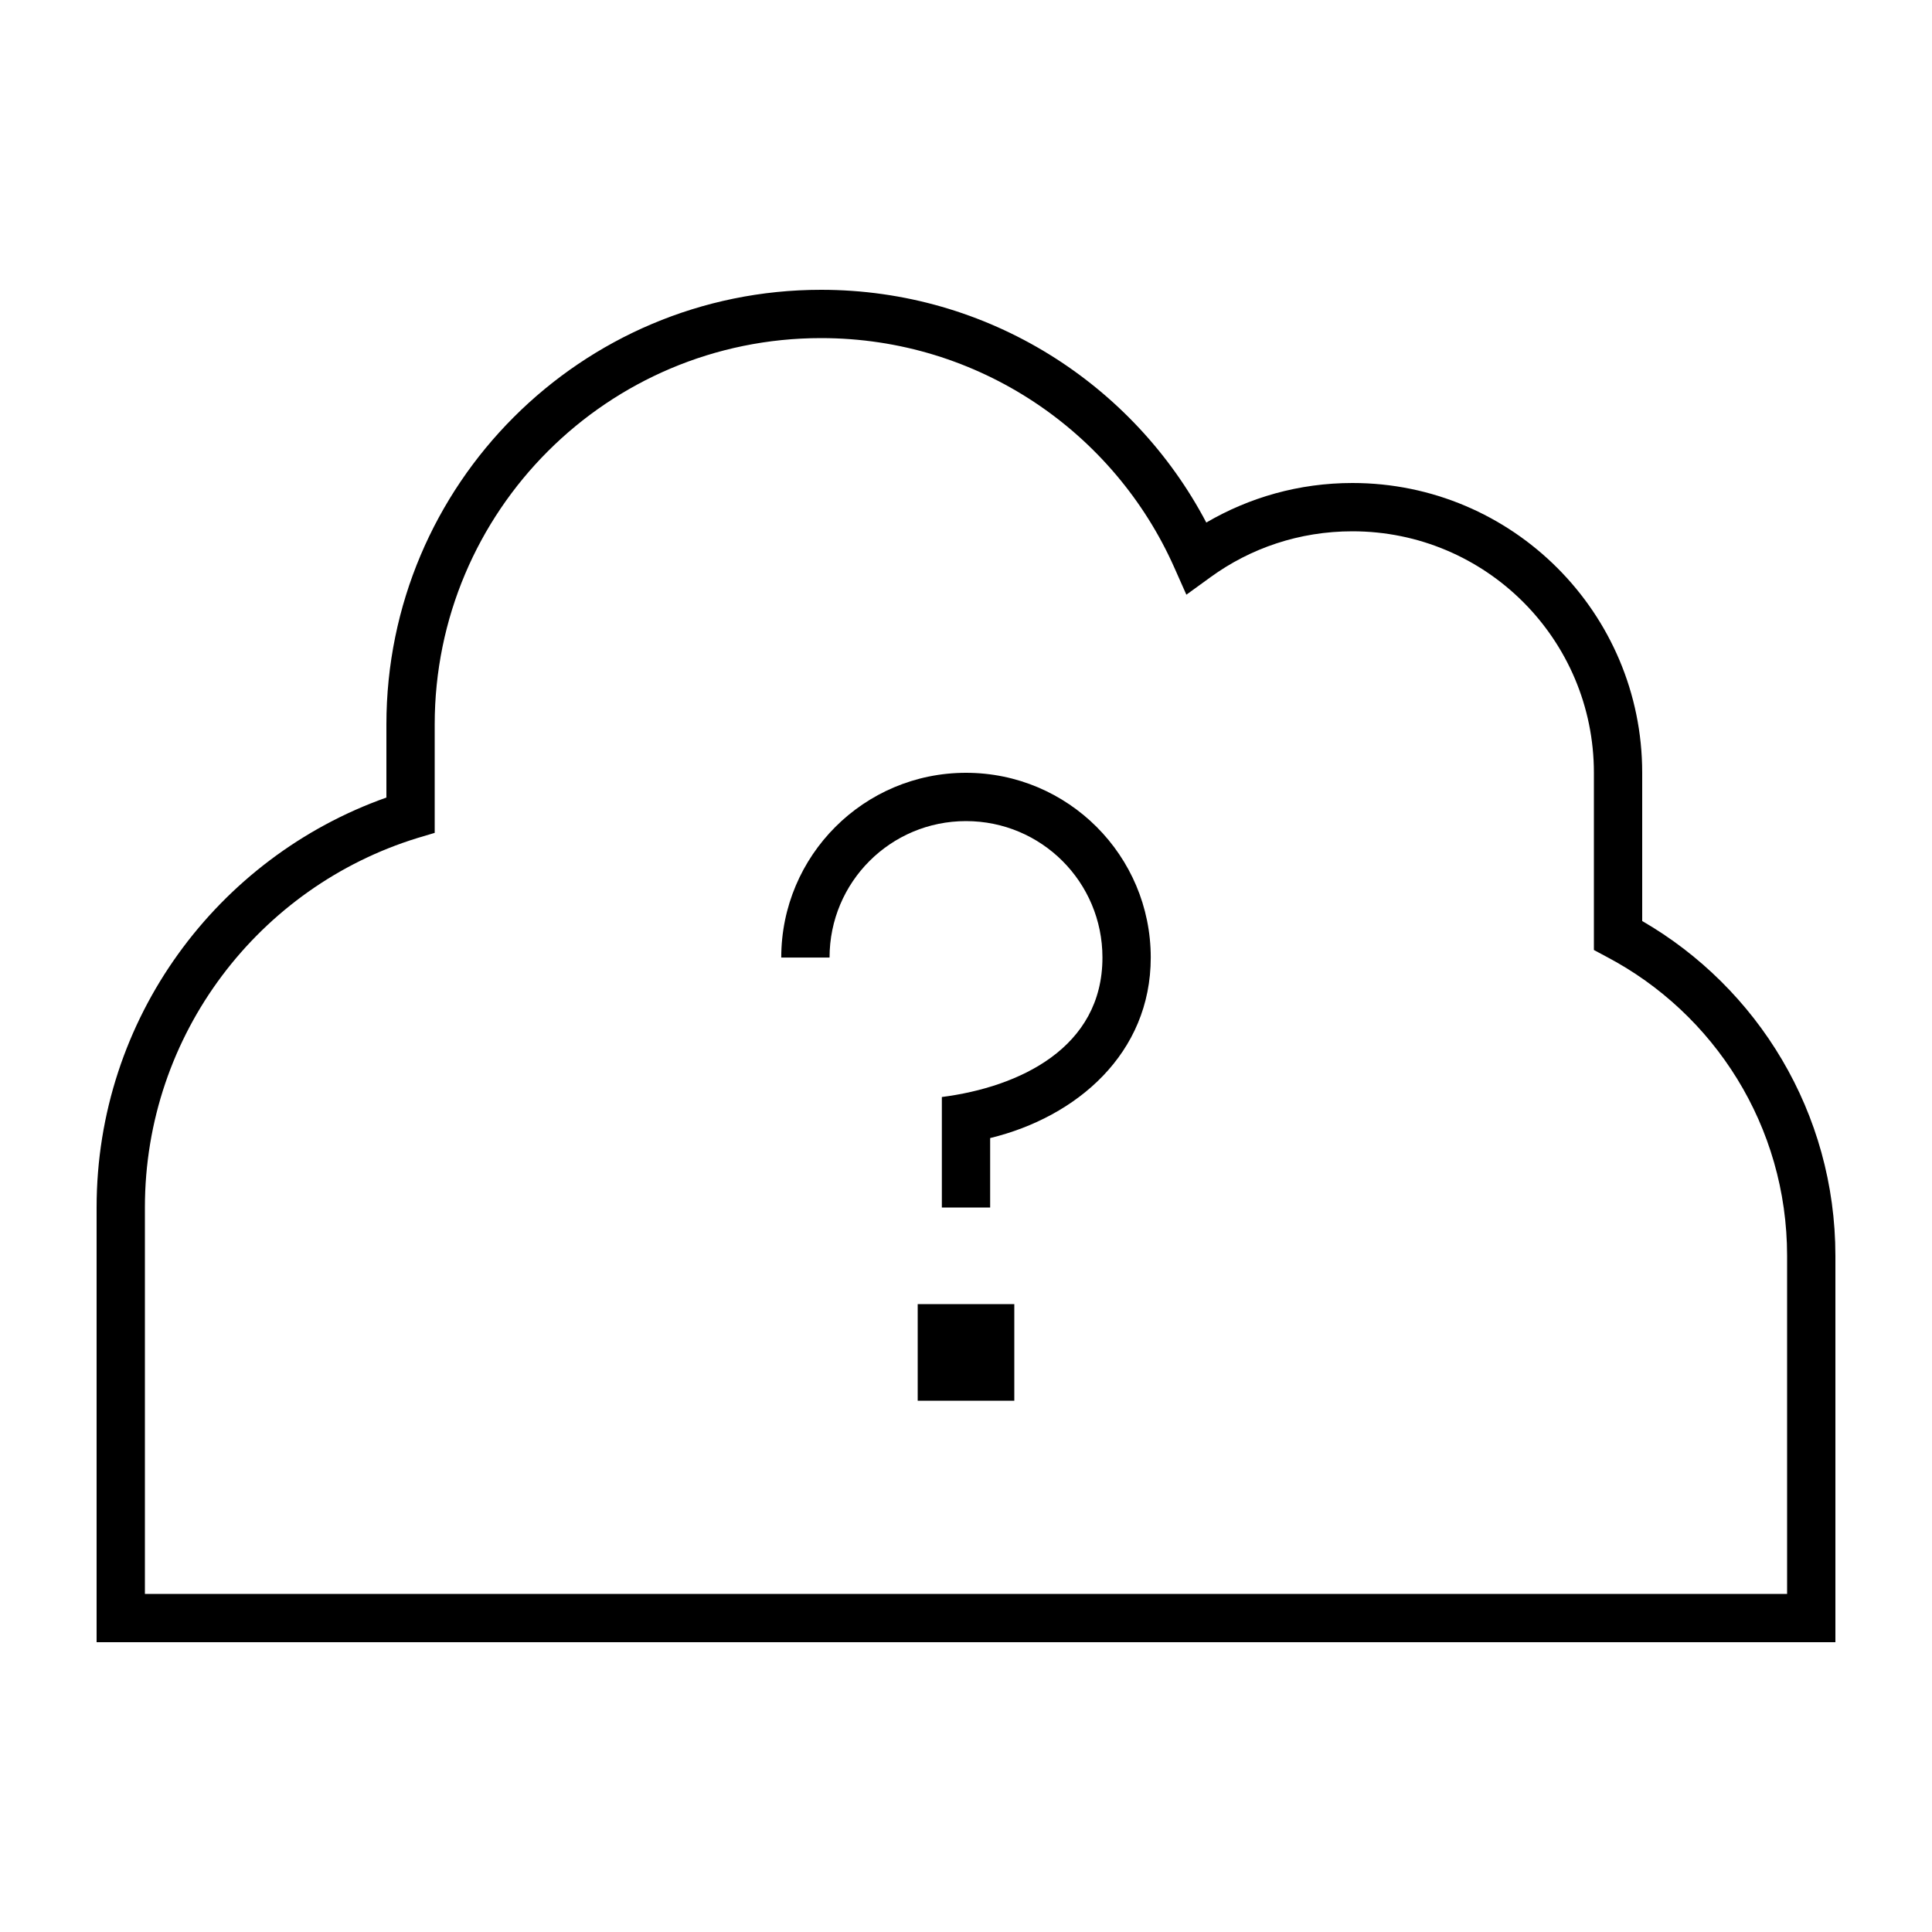 <svg xmlns="http://www.w3.org/2000/svg" viewBox="0 0 640 640"><!--! Font Awesome Pro 7.1.0 by @fontawesome - https://fontawesome.com License - https://fontawesome.com/license (Commercial License) Copyright 2025 Fonticons, Inc. --><path fill="currentColor" d="M272 96C192.5 96 128 160.5 128 240L128 264.2C72.1 284 32 337.3 32 400L32 544L608 544L608 416C608 368.6 582.2 327.2 544 305.1L544 256C544 203 501 160 448 160C430.3 160 413.8 164.8 399.6 173.1C375.5 127.3 327.4 96 272 96zM144 240C144 169.3 201.3 112 272 112C324.2 112 369.1 143.2 389 188L393 197L401 191.2C414.2 181.6 430.4 176 448 176C492.2 176 528 211.8 528 256L528 314.7L532.3 317C567.8 335.7 592 373 592 416L592 528L48 528L48 400C48 342.4 86 293.7 138.3 277.6L144 275.9L144 240zM320 272C345 272 365.2 292.2 365.2 317.2C365.2 347.1 337.7 360.1 312 363.4L312 400L328 400L328 377C356.8 370 381.2 348.9 381.2 317.2C381.2 283.4 353.8 256 320 256C286.2 256 258.8 283.4 258.8 317.2L274.8 317.2C274.8 292.2 295 272 320 272zM304 432L304 464L336 464L336 432L304 432z"/></svg>